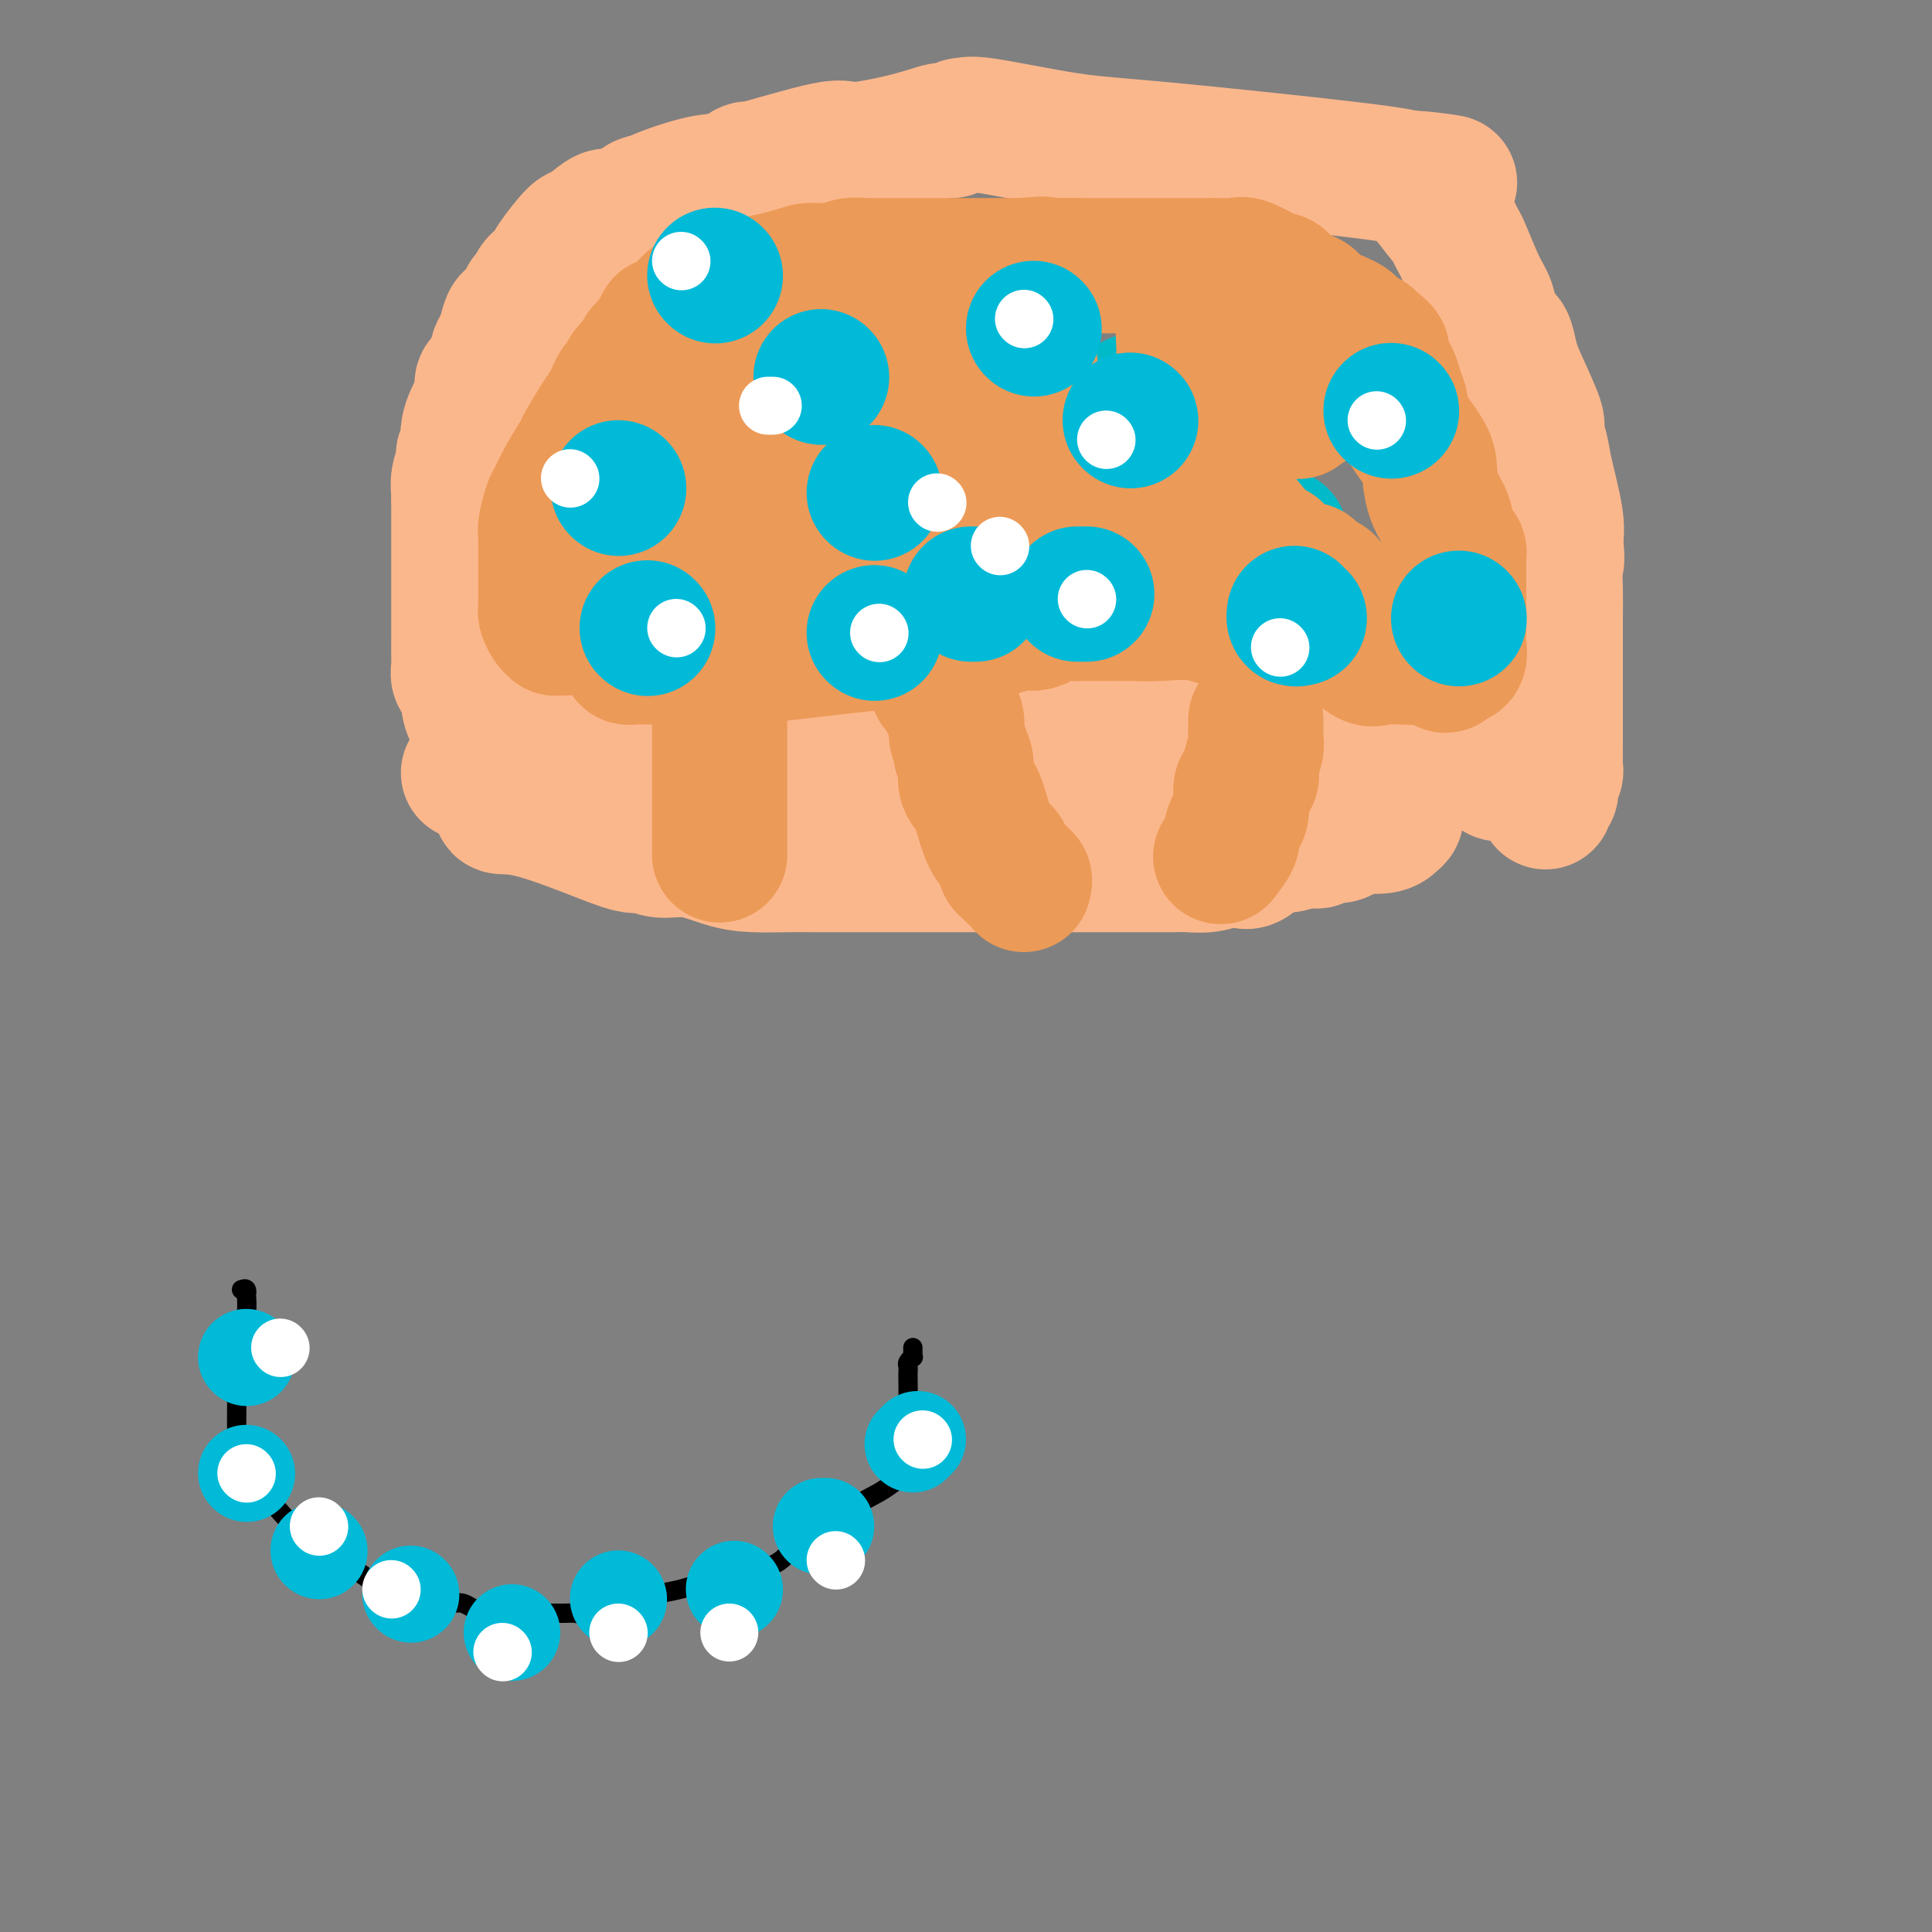 <svg viewBox='0 0 400 400' version='1.1' xmlns='http://www.w3.org/2000/svg' xmlns:xlink='http://www.w3.org/1999/xlink'><rect x="0" y="0" width="400" height="400" fill="#808080" stroke="none"/><g fill='none' stroke='#00BAC9' stroke-width='28' stroke-linecap='round' stroke-linejoin='round'><path d='M115,127c0.000,0.000 0.100,0.100 0.1,0.1'/><path d='M235,83c0.000,0.000 0.100,0.100 0.1,0.1'/><path d='M239,153c0.000,0.000 0.100,0.100 0.1,0.1'/><path d='M173,171c0.000,0.000 0.100,0.100 0.1,0.1'/><path d='M165,70c0.000,0.000 0.100,0.100 0.1,0.1'/><path d='M196,104c0.000,0.000 0.100,0.100 0.1,0.1'/><path d='M168,128c0.000,0.000 0.100,0.100 0.1,0.1'/><path d='M144,101c0.000,0.000 0.100,0.100 0.1,0.1'/><path d='M215,131c0.000,0.000 0.100,0.100 0.1,0.1'/><path d='M265,111c0.000,0.000 0.100,0.100 0.1,0.1'/><path d='M284,132c0.000,0.000 0.100,0.100 0.1,0.1'/></g>
<g fill='none' stroke='#FBB78C' stroke-width='28' stroke-linecap='round' stroke-linejoin='round'><path d='M97,160c0.741,-0.416 1.483,-0.831 2,-1c0.517,-0.169 0.811,-0.090 3,-1c2.189,-0.910 6.274,-2.808 10,-4c3.726,-1.192 7.093,-1.678 9,-2c1.907,-0.322 2.354,-0.479 4,-1c1.646,-0.521 4.492,-1.407 6,-2c1.508,-0.593 1.677,-0.894 2,-1c0.323,-0.106 0.801,-0.017 1,0c0.199,0.017 0.119,-0.038 1,0c0.881,0.038 2.722,0.168 4,0c1.278,-0.168 1.994,-0.633 3,-1c1.006,-0.367 2.303,-0.634 4,-1c1.697,-0.366 3.795,-0.830 5,-1c1.205,-0.170 1.517,-0.046 2,0c0.483,0.046 1.138,0.013 2,0c0.862,-0.013 1.931,-0.007 3,0'/><path d='M158,145c4.061,-0.403 2.212,0.088 2,0c-0.212,-0.088 1.211,-0.756 2,-1c0.789,-0.244 0.943,-0.065 2,0c1.057,0.065 3.018,0.018 5,0c1.982,-0.018 3.987,-0.005 6,0c2.013,0.005 4.036,0.001 9,0c4.964,-0.001 12.871,-0.000 18,0c5.129,0.000 7.482,0.000 9,0c1.518,-0.000 2.201,-0.000 4,0c1.799,0.000 4.712,0.000 6,0c1.288,-0.000 0.950,-0.000 1,0c0.050,0.000 0.489,0.001 1,0c0.511,-0.001 1.096,-0.004 3,0c1.904,0.004 5.129,0.015 9,0c3.871,-0.015 8.389,-0.057 13,0c4.611,0.057 9.315,0.211 14,1c4.685,0.789 9.350,2.212 13,3c3.650,0.788 6.286,0.942 8,1c1.714,0.058 2.508,0.019 3,0c0.492,-0.019 0.682,-0.017 1,0c0.318,0.017 0.765,0.049 1,0c0.235,-0.049 0.259,-0.178 0,0c-0.259,0.178 -0.800,0.663 0,1c0.800,0.337 2.943,0.525 4,1c1.057,0.475 1.029,1.238 1,2'/><path d='M293,153c1.758,0.620 2.653,0.171 4,0c1.347,-0.171 3.148,-0.063 4,0c0.852,0.063 0.756,0.080 1,0c0.244,-0.080 0.828,-0.258 1,0c0.172,0.258 -0.066,0.952 0,1c0.066,0.048 0.438,-0.551 1,0c0.562,0.551 1.314,2.253 2,3c0.686,0.747 1.308,0.541 2,1c0.692,0.459 1.456,1.585 2,2c0.544,0.415 0.870,0.119 1,0c0.130,-0.119 0.065,-0.059 0,0'/><path d='M104,164c0.110,0.726 0.221,1.452 0,2c-0.221,0.548 -0.773,0.917 0,1c0.773,0.083 2.872,-0.121 7,1c4.128,1.121 10.285,3.567 14,5c3.715,1.433 4.988,1.852 6,2c1.012,0.148 1.762,0.024 2,0c0.238,-0.024 -0.037,0.053 0,0c0.037,-0.053 0.387,-0.235 1,0c0.613,0.235 1.488,0.886 3,1c1.512,0.114 3.661,-0.309 6,0c2.339,0.309 4.869,1.351 7,2c2.131,0.649 3.864,0.906 6,1c2.136,0.094 4.674,0.025 7,0c2.326,-0.025 4.439,-0.007 6,0c1.561,0.007 2.571,0.002 4,0c1.429,-0.002 3.279,-0.000 5,0c1.721,0.000 3.314,0.000 5,0c1.686,-0.000 3.464,-0.000 5,0c1.536,0.000 2.829,0.000 4,0c1.171,-0.000 2.221,-0.000 3,0c0.779,0.000 1.287,0.000 2,0c0.713,-0.000 1.632,-0.000 3,0c1.368,0.000 3.184,0.000 5,0'/><path d='M205,179c8.967,0.000 6.885,0.000 8,0c1.115,-0.000 5.428,-0.000 9,0c3.572,0.000 6.405,0.001 9,0c2.595,-0.001 4.953,-0.004 7,0c2.047,0.004 3.785,0.014 5,0c1.215,-0.014 1.909,-0.053 3,0c1.091,0.053 2.578,0.199 4,0c1.422,-0.199 2.777,-0.742 4,-1c1.223,-0.258 2.314,-0.231 3,0c0.686,0.231 0.969,0.664 2,0c1.031,-0.664 2.811,-2.427 4,-3c1.189,-0.573 1.786,0.042 3,0c1.214,-0.042 3.045,-0.742 4,-1c0.955,-0.258 1.032,-0.073 1,0c-0.032,0.073 -0.175,0.034 0,0c0.175,-0.034 0.666,-0.064 1,0c0.334,0.064 0.509,0.223 1,0c0.491,-0.223 1.297,-0.829 2,-1c0.703,-0.171 1.303,0.094 2,0c0.697,-0.094 1.492,-0.546 2,-1c0.508,-0.454 0.730,-0.910 2,-1c1.270,-0.090 3.589,0.186 5,0c1.411,-0.186 1.914,-0.833 2,-1c0.086,-0.167 -0.246,0.147 0,0c0.246,-0.147 1.070,-0.756 1,-1c-0.070,-0.244 -1.035,-0.122 -2,0'/><path d='M287,169c4.174,-1.547 -3.891,-0.413 -9,0c-5.109,0.413 -7.263,0.107 -10,0c-2.737,-0.107 -6.056,-0.015 -8,0c-1.944,0.015 -2.513,-0.049 -3,0c-0.487,0.049 -0.892,0.209 -1,0c-0.108,-0.209 0.082,-0.788 0,-1c-0.082,-0.212 -0.434,-0.057 -1,0c-0.566,0.057 -1.346,0.015 -3,0c-1.654,-0.015 -4.183,-0.004 -7,0c-2.817,0.004 -5.920,0.001 -8,0c-2.080,-0.001 -3.135,-0.000 -4,0c-0.865,0.000 -1.541,0.000 -2,0c-0.459,-0.000 -0.701,-0.000 -1,0c-0.299,0.000 -0.653,0.000 -1,0c-0.347,-0.000 -0.685,-0.000 -1,0c-0.315,0.000 -0.606,0.000 -1,0c-0.394,-0.000 -0.891,-0.000 -1,0c-0.109,0.000 0.172,0.000 -1,0c-1.172,-0.000 -3.796,-0.000 -6,0c-2.204,0.000 -3.990,0.000 -6,0c-2.010,-0.000 -4.246,-0.000 -5,0c-0.754,0.000 -0.027,0.000 0,0c0.027,-0.000 -0.647,-0.000 -1,0c-0.353,0.000 -0.387,0.000 -1,0c-0.613,-0.000 -1.807,-0.000 -3,0'/><path d='M203,168c-14.472,-0.155 -8.651,-0.041 -8,0c0.651,0.041 -3.866,0.011 -6,0c-2.134,-0.011 -1.883,-0.002 -2,0c-0.117,0.002 -0.602,-0.003 -1,0c-0.398,0.003 -0.708,0.015 -1,0c-0.292,-0.015 -0.566,-0.055 -1,0c-0.434,0.055 -1.028,0.207 -2,0c-0.972,-0.207 -2.322,-0.772 -3,-1c-0.678,-0.228 -0.682,-0.117 -1,0c-0.318,0.117 -0.949,0.241 -1,0c-0.051,-0.241 0.477,-0.848 0,-1c-0.477,-0.152 -1.960,0.152 -3,0c-1.040,-0.152 -1.637,-0.759 -2,-1c-0.363,-0.241 -0.492,-0.117 -1,0c-0.508,0.117 -1.394,0.228 -2,0c-0.606,-0.228 -0.933,-0.793 -1,-1c-0.067,-0.207 0.126,-0.055 0,0c-0.126,0.055 -0.572,0.015 -1,0c-0.428,-0.015 -0.836,-0.004 -1,0c-0.164,0.004 -0.082,0.002 0,0'/><path d='M106,153c0.089,-0.002 0.179,-0.004 0,0c-0.179,0.004 -0.625,0.013 -1,0c-0.375,-0.013 -0.677,-0.049 -1,0c-0.323,0.049 -0.667,0.184 -1,0c-0.333,-0.184 -0.653,-0.685 -1,-1c-0.347,-0.315 -0.719,-0.444 -1,-1c-0.281,-0.556 -0.472,-1.540 -1,-2c-0.528,-0.460 -1.394,-0.397 -2,-1c-0.606,-0.603 -0.951,-1.873 -1,-3c-0.049,-1.127 0.197,-2.112 0,-3c-0.197,-0.888 -0.837,-1.678 -1,-2c-0.163,-0.322 0.153,-0.177 0,0c-0.153,0.177 -0.773,0.386 -1,0c-0.227,-0.386 -0.061,-1.367 0,-2c0.061,-0.633 0.016,-0.918 0,-2c-0.016,-1.082 -0.004,-2.962 0,-4c0.004,-1.038 0.001,-1.236 0,-2c-0.001,-0.764 -0.000,-2.095 0,-3c0.000,-0.905 0.000,-1.383 0,-2c-0.000,-0.617 -0.000,-1.374 0,-2c0.000,-0.626 0.000,-1.123 0,-2c-0.000,-0.877 -0.000,-2.135 0,-3c0.000,-0.865 0.000,-1.335 0,-2c-0.000,-0.665 -0.000,-1.523 0,-2c0.000,-0.477 0.000,-0.573 0,-1c-0.000,-0.427 -0.000,-1.187 0,-2c0.000,-0.813 0.000,-1.680 0,-3c-0.000,-1.320 -0.000,-3.091 0,-4c0.000,-0.909 0.000,-0.954 0,-1'/><path d='M95,103c0.018,-6.096 0.061,-2.836 0,-2c-0.061,0.836 -0.228,-0.753 0,-2c0.228,-1.247 0.852,-2.150 1,-3c0.148,-0.850 -0.180,-1.645 0,-2c0.180,-0.355 0.869,-0.270 1,-1c0.131,-0.730 -0.297,-2.275 0,-4c0.297,-1.725 1.318,-3.631 2,-5c0.682,-1.369 1.024,-2.202 1,-3c-0.024,-0.798 -0.414,-1.561 0,-2c0.414,-0.439 1.630,-0.553 2,-1c0.370,-0.447 -0.108,-1.225 0,-2c0.108,-0.775 0.801,-1.546 1,-2c0.199,-0.454 -0.098,-0.592 0,-1c0.098,-0.408 0.589,-1.087 1,-2c0.411,-0.913 0.740,-2.061 1,-3c0.260,-0.939 0.451,-1.670 1,-2c0.549,-0.330 1.457,-0.259 2,-1c0.543,-0.741 0.723,-2.292 1,-3c0.277,-0.708 0.652,-0.571 1,-1c0.348,-0.429 0.668,-1.424 1,-2c0.332,-0.576 0.678,-0.733 1,-1c0.322,-0.267 0.622,-0.643 1,-1c0.378,-0.357 0.833,-0.696 1,-1c0.167,-0.304 0.046,-0.574 1,-2c0.954,-1.426 2.983,-4.007 4,-5c1.017,-0.993 1.022,-0.399 2,-1c0.978,-0.601 2.931,-2.399 4,-3c1.069,-0.601 1.256,-0.007 2,0c0.744,0.007 2.047,-0.575 3,-1c0.953,-0.425 1.558,-0.693 2,-1c0.442,-0.307 0.721,-0.654 1,-1'/><path d='M133,42c2.684,-1.069 2.394,-0.243 2,0c-0.394,0.243 -0.890,-0.099 1,-1c1.890,-0.901 6.167,-2.362 9,-3c2.833,-0.638 4.221,-0.453 6,-1c1.779,-0.547 3.947,-1.826 4,-2c0.053,-0.174 -2.011,0.758 1,0c3.011,-0.758 11.096,-3.207 15,-4c3.904,-0.793 3.627,0.071 6,0c2.373,-0.071 7.396,-1.076 11,-2c3.604,-0.924 5.790,-1.767 7,-2c1.210,-0.233 1.446,0.144 2,0c0.554,-0.144 1.428,-0.809 2,-1c0.572,-0.191 0.844,0.092 1,0c0.156,-0.092 0.197,-0.558 4,0c3.803,0.558 11.370,2.139 17,3c5.630,0.861 9.323,1.001 20,2c10.677,0.999 28.336,2.857 38,4c9.664,1.143 11.332,1.572 13,2'/><path d='M292,37c14.840,1.659 5.441,0.305 2,0c-3.441,-0.305 -0.923,0.439 0,1c0.923,0.561 0.250,0.941 0,1c-0.250,0.059 -0.078,-0.201 1,1c1.078,1.201 3.061,3.864 4,5c0.939,1.136 0.836,0.744 1,1c0.164,0.256 0.597,1.158 1,2c0.403,0.842 0.776,1.622 1,2c0.224,0.378 0.299,0.353 1,2c0.701,1.647 2.029,4.967 3,7c0.971,2.033 1.584,2.779 2,4c0.416,1.221 0.636,2.916 1,4c0.364,1.084 0.871,1.556 1,2c0.129,0.444 -0.119,0.859 0,1c0.119,0.141 0.604,0.007 1,0c0.396,-0.007 0.704,0.114 1,1c0.296,0.886 0.580,2.537 1,4c0.420,1.463 0.976,2.739 2,5c1.024,2.261 2.516,5.507 3,7c0.484,1.493 -0.042,1.231 0,2c0.042,0.769 0.650,2.567 1,4c0.350,1.433 0.440,2.501 1,5c0.560,2.499 1.588,6.428 2,9c0.412,2.572 0.206,3.786 0,5'/><path d='M322,112c0.619,4.751 0.166,4.130 0,5c-0.166,0.870 -0.044,3.231 0,5c0.044,1.769 0.012,2.945 0,5c-0.012,2.055 -0.003,4.987 0,7c0.003,2.013 0.001,3.105 0,5c-0.001,1.895 -0.001,4.591 0,6c0.001,1.409 0.001,1.529 0,3c-0.001,1.471 -0.004,4.292 0,6c0.004,1.708 0.015,2.303 0,3c-0.015,0.697 -0.057,1.496 0,2c0.057,0.504 0.212,0.712 0,1c-0.212,0.288 -0.793,0.654 -1,1c-0.207,0.346 -0.041,0.671 0,1c0.041,0.329 -0.041,0.663 0,1c0.041,0.337 0.207,0.678 0,1c-0.207,0.322 -0.786,0.625 -1,1c-0.214,0.375 -0.061,0.821 0,1c0.061,0.179 0.031,0.089 0,0'/></g>
<g fill='none' stroke='#EC9A57' stroke-width='28' stroke-linecap='round' stroke-linejoin='round'><path d='M149,140c0.000,-0.167 0.000,-0.334 0,0c0.000,0.334 0.000,1.168 0,2c0.000,0.832 0.000,1.661 0,3c0.000,1.339 0.000,3.187 0,4c0.000,0.813 0.000,0.591 0,1c0.000,0.409 0.000,1.447 0,2c0.000,0.553 0.000,0.620 0,1c0.000,0.380 0.000,1.074 0,2c-0.000,0.926 0.000,2.084 0,3c0.000,0.916 0.000,1.591 0,3c0.000,1.409 0.000,3.551 0,5c0.000,1.449 0.000,2.205 0,3c-0.000,0.795 0.000,1.628 0,2c0.000,0.372 0.000,0.282 0,1c0.000,0.718 -0.000,2.244 0,3c0.000,0.756 -0.000,0.742 0,1c0.000,0.258 0.000,0.788 0,1c0.000,0.212 0.000,0.106 0,0'/><path d='M194,142c0.436,0.063 0.872,0.127 1,0c0.128,-0.127 -0.053,-0.444 0,0c0.053,0.444 0.339,1.649 1,3c0.661,1.351 1.698,2.849 2,4c0.302,1.151 -0.131,1.954 0,3c0.131,1.046 0.826,2.335 1,3c0.174,0.665 -0.172,0.705 0,1c0.172,0.295 0.860,0.845 1,2c0.140,1.155 -0.270,2.914 0,4c0.270,1.086 1.220,1.499 2,3c0.780,1.501 1.389,4.089 2,6c0.611,1.911 1.224,3.143 2,4c0.776,0.857 1.715,1.339 2,2c0.285,0.661 -0.082,1.502 0,2c0.082,0.498 0.614,0.654 1,1c0.386,0.346 0.625,0.881 1,1c0.375,0.119 0.885,-0.178 1,0c0.115,0.178 -0.165,0.831 0,1c0.165,0.169 0.775,-0.147 1,0c0.225,0.147 0.064,0.756 0,1c-0.064,0.244 -0.032,0.122 0,0'/><path d='M260,149c-0.002,0.216 -0.004,0.431 0,1c0.004,0.569 0.015,1.490 0,2c-0.015,0.510 -0.056,0.609 0,1c0.056,0.391 0.208,1.075 0,2c-0.208,0.925 -0.778,2.093 -1,3c-0.222,0.907 -0.098,1.554 0,2c0.098,0.446 0.171,0.689 0,1c-0.171,0.311 -0.584,0.688 -1,1c-0.416,0.312 -0.834,0.559 -1,1c-0.166,0.441 -0.081,1.075 0,2c0.081,0.925 0.158,2.140 0,3c-0.158,0.860 -0.551,1.366 -1,2c-0.449,0.634 -0.956,1.397 -1,2c-0.044,0.603 0.373,1.047 0,2c-0.373,0.953 -1.535,2.415 -2,3c-0.465,0.585 -0.232,0.292 0,0'/><path d='M117,130c-0.303,0.004 -0.607,0.008 -1,0c-0.393,-0.008 -0.876,-0.029 -1,0c-0.124,0.029 0.110,0.108 0,0c-0.110,-0.108 -0.565,-0.401 -1,-1c-0.435,-0.599 -0.848,-1.502 -1,-2c-0.152,-0.498 -0.041,-0.590 0,-1c0.041,-0.410 0.011,-1.138 0,-2c-0.011,-0.862 -0.003,-1.859 0,-3c0.003,-1.141 -0.000,-2.425 0,-3c0.000,-0.575 0.003,-0.441 0,-1c-0.003,-0.559 -0.012,-1.811 0,-3c0.012,-1.189 0.046,-2.315 0,-3c-0.046,-0.685 -0.173,-0.930 0,-2c0.173,-1.070 0.646,-2.966 1,-4c0.354,-1.034 0.588,-1.208 1,-2c0.412,-0.792 1.003,-2.204 2,-4c0.997,-1.796 2.400,-3.975 3,-5c0.600,-1.025 0.398,-0.894 1,-2c0.602,-1.106 2.007,-3.447 3,-5c0.993,-1.553 1.575,-2.317 2,-3c0.425,-0.683 0.695,-1.286 1,-2c0.305,-0.714 0.646,-1.539 1,-2c0.354,-0.461 0.720,-0.556 1,-1c0.280,-0.444 0.473,-1.235 1,-2c0.527,-0.765 1.389,-1.504 2,-2c0.611,-0.496 0.972,-0.749 1,-1c0.028,-0.251 -0.278,-0.500 0,-1c0.278,-0.500 1.139,-1.250 2,-2'/><path d='M135,71c3.467,-5.842 1.636,-3.446 2,-3c0.364,0.446 2.923,-1.057 4,-2c1.077,-0.943 0.670,-1.326 1,-2c0.330,-0.674 1.395,-1.639 2,-2c0.605,-0.361 0.750,-0.119 1,0c0.250,0.119 0.606,0.117 1,0c0.394,-0.117 0.827,-0.347 2,-1c1.173,-0.653 3.087,-1.729 4,-2c0.913,-0.271 0.824,0.263 3,0c2.176,-0.263 6.618,-1.324 9,-2c2.382,-0.676 2.704,-0.966 4,-1c1.296,-0.034 3.565,0.187 5,0c1.435,-0.187 2.034,-0.782 3,-1c0.966,-0.218 2.297,-0.058 3,0c0.703,0.058 0.777,0.016 1,0c0.223,-0.016 0.594,-0.004 1,0c0.406,0.004 0.848,0.001 1,0c0.152,-0.001 0.016,-0.000 2,0c1.984,0.000 6.090,0.000 9,0c2.910,-0.000 4.625,-0.000 7,0c2.375,0.000 5.410,0.000 7,0c1.590,-0.000 1.736,-0.000 2,0c0.264,0.000 0.647,0.000 1,0c0.353,-0.000 0.677,-0.000 1,0'/><path d='M211,55c9.244,-0.619 2.853,-0.166 1,0c-1.853,0.166 0.832,0.044 4,0c3.168,-0.044 6.820,-0.012 10,0c3.180,0.012 5.889,0.003 9,0c3.111,-0.003 6.625,-0.001 9,0c2.375,0.001 3.612,0.000 4,0c0.388,-0.000 -0.071,0.001 0,0c0.071,-0.001 0.674,-0.002 1,0c0.326,0.002 0.376,0.008 1,0c0.624,-0.008 1.823,-0.032 3,0c1.177,0.032 2.331,0.118 3,0c0.669,-0.118 0.851,-0.440 2,0c1.149,0.440 3.265,1.642 4,2c0.735,0.358 0.091,-0.129 0,0c-0.091,0.129 0.373,0.875 1,1c0.627,0.125 1.418,-0.371 2,0c0.582,0.371 0.955,1.608 1,2c0.045,0.392 -0.237,-0.060 0,0c0.237,0.060 0.995,0.632 2,1c1.005,0.368 2.257,0.531 3,1c0.743,0.469 0.976,1.244 2,2c1.024,0.756 2.838,1.494 4,2c1.162,0.506 1.673,0.779 2,1c0.327,0.221 0.469,0.389 1,1c0.531,0.611 1.451,1.664 2,2c0.549,0.336 0.728,-0.047 1,0c0.272,0.047 0.636,0.523 1,1'/><path d='M284,71c4.279,2.873 0.978,2.057 0,2c-0.978,-0.057 0.369,0.645 1,1c0.631,0.355 0.547,0.364 1,1c0.453,0.636 1.442,1.899 2,3c0.558,1.101 0.685,2.039 1,3c0.315,0.961 0.818,1.944 1,3c0.182,1.056 0.041,2.186 1,4c0.959,1.814 3.016,4.314 4,6c0.984,1.686 0.893,2.560 1,4c0.107,1.440 0.411,3.447 1,5c0.589,1.553 1.464,2.654 2,4c0.536,1.346 0.732,2.939 1,4c0.268,1.061 0.608,1.590 1,2c0.392,0.410 0.837,0.702 1,1c0.163,0.298 0.044,0.603 0,1c-0.044,0.397 -0.012,0.885 0,2c0.012,1.115 0.005,2.856 0,4c-0.005,1.144 -0.007,1.690 0,3c0.007,1.310 0.022,3.382 0,5c-0.022,1.618 -0.083,2.782 0,4c0.083,1.218 0.309,2.491 0,3c-0.309,0.509 -1.155,0.255 -2,0'/><path d='M300,136c-0.645,3.403 -1.258,0.911 -2,0c-0.742,-0.911 -1.614,-0.240 -3,0c-1.386,0.240 -3.288,0.050 -5,0c-1.712,-0.050 -3.236,0.040 -4,0c-0.764,-0.040 -0.767,-0.211 -1,0c-0.233,0.211 -0.694,0.804 -2,0c-1.306,-0.804 -3.457,-3.004 -5,-4c-1.543,-0.996 -2.479,-0.787 -4,-1c-1.521,-0.213 -3.629,-0.849 -5,-1c-1.371,-0.151 -2.007,0.184 -4,0c-1.993,-0.184 -5.344,-0.886 -7,-1c-1.656,-0.114 -1.619,0.362 -3,0c-1.381,-0.362 -4.181,-1.561 -7,-2c-2.819,-0.439 -5.658,-0.118 -8,0c-2.342,0.118 -4.188,0.032 -6,0c-1.812,-0.032 -3.589,-0.008 -5,0c-1.411,0.008 -2.457,0.002 -3,0c-0.543,-0.002 -0.584,-0.001 -1,0c-0.416,0.001 -1.208,0.000 -2,0'/><path d='M223,127c-4.114,0.001 -1.900,0.003 -1,0c0.900,-0.003 0.484,-0.011 0,0c-0.484,0.011 -1.036,0.040 -2,0c-0.964,-0.040 -2.339,-0.148 -3,0c-0.661,0.148 -0.608,0.553 -1,1c-0.392,0.447 -1.230,0.935 -2,1c-0.770,0.065 -1.472,-0.294 -3,0c-1.528,0.294 -3.883,1.242 -9,2c-5.117,0.758 -12.996,1.328 -20,2c-7.004,0.672 -13.135,1.448 -18,2c-4.865,0.552 -8.466,0.880 -10,1c-1.534,0.120 -1.002,0.032 -1,0c0.002,-0.032 -0.527,-0.009 -1,0c-0.473,0.009 -0.889,0.002 -1,0c-0.111,-0.002 0.084,-0.001 0,0c-0.084,0.001 -0.446,0.000 -1,0c-0.554,-0.000 -1.301,-0.000 -2,0c-0.699,0.000 -1.349,0.000 -2,0'/><path d='M146,136c-11.879,1.392 -3.077,0.373 0,0c3.077,-0.373 0.429,-0.100 -1,0c-1.429,0.100 -1.639,0.027 -2,0c-0.361,-0.027 -0.871,-0.007 -2,0c-1.129,0.007 -2.875,0.002 -4,0c-1.125,-0.002 -1.628,-0.001 -2,0c-0.372,0.001 -0.611,0.001 -1,0c-0.389,-0.001 -0.927,-0.003 -1,0c-0.073,0.003 0.320,0.013 0,0c-0.320,-0.013 -1.352,-0.047 -2,0c-0.648,0.047 -0.910,0.176 -1,0c-0.090,-0.176 -0.006,-0.658 0,-1c0.006,-0.342 -0.065,-0.544 0,-2c0.065,-1.456 0.268,-4.165 0,-6c-0.268,-1.835 -1.006,-2.795 0,-6c1.006,-3.205 3.755,-8.656 6,-12c2.245,-3.344 3.984,-4.581 5,-6c1.016,-1.419 1.308,-3.019 2,-5c0.692,-1.981 1.785,-4.343 3,-6c1.215,-1.657 2.552,-2.609 4,-4c1.448,-1.391 3.005,-3.221 5,-5c1.995,-1.779 4.427,-3.508 7,-5c2.573,-1.492 5.286,-2.746 8,-4'/><path d='M170,74c4.358,-3.707 3.252,-3.974 5,-4c1.748,-0.026 6.348,0.188 9,0c2.652,-0.188 3.355,-0.778 6,-1c2.645,-0.222 7.233,-0.076 10,0c2.767,0.076 3.712,0.082 5,0c1.288,-0.082 2.919,-0.251 4,0c1.081,0.251 1.614,0.922 2,1c0.386,0.078 0.626,-0.437 1,0c0.374,0.437 0.883,1.824 1,2c0.117,0.176 -0.156,-0.860 0,1c0.156,1.860 0.742,6.617 1,10c0.258,3.383 0.189,5.391 0,8c-0.189,2.609 -0.498,5.820 -1,8c-0.502,2.180 -1.198,3.330 -2,4c-0.802,0.670 -1.711,0.859 -2,1c-0.289,0.141 0.040,0.234 -1,1c-1.040,0.766 -3.450,2.206 -6,3c-2.550,0.794 -5.241,0.944 -8,1c-2.759,0.056 -5.588,0.018 -8,0c-2.412,-0.018 -4.408,-0.016 -6,0c-1.592,0.016 -2.781,0.048 -3,0c-0.219,-0.048 0.530,-0.175 0,0c-0.530,0.175 -2.340,0.651 -3,0c-0.660,-0.651 -0.172,-2.428 0,-4c0.172,-1.572 0.027,-2.938 0,-4c-0.027,-1.062 0.065,-1.821 0,-3c-0.065,-1.179 -0.287,-2.779 0,-4c0.287,-1.221 1.082,-2.063 3,-3c1.918,-0.937 4.959,-1.968 8,-3'/><path d='M185,88c2.651,-0.829 3.779,0.097 8,0c4.221,-0.097 11.533,-1.218 20,0c8.467,1.218 18.087,4.776 22,7c3.913,2.224 2.118,3.115 2,4c-0.118,0.885 1.440,1.766 2,2c0.560,0.234 0.120,-0.177 0,0c-0.120,0.177 0.079,0.942 0,2c-0.079,1.058 -0.436,2.407 -3,5c-2.564,2.593 -7.335,6.429 -14,10c-6.665,3.571 -15.222,6.876 -24,9c-8.778,2.124 -17.775,3.068 -25,4c-7.225,0.932 -12.678,1.854 -16,2c-3.322,0.146 -4.512,-0.482 -5,-1c-0.488,-0.518 -0.275,-0.926 -1,-2c-0.725,-1.074 -2.389,-2.814 -3,-5c-0.611,-2.186 -0.171,-4.816 0,-6c0.171,-1.184 0.073,-0.921 0,-1c-0.073,-0.079 -0.119,-0.500 0,-1c0.119,-0.500 0.404,-1.077 0,-2c-0.404,-0.923 -1.496,-2.190 0,-4c1.496,-1.810 5.582,-4.163 11,-6c5.418,-1.837 12.170,-3.158 16,-4c3.830,-0.842 4.739,-1.206 8,-2c3.261,-0.794 8.873,-2.019 17,-3c8.127,-0.981 18.769,-1.717 26,-3c7.231,-1.283 11.051,-3.114 15,-4c3.949,-0.886 8.028,-0.826 11,-1c2.972,-0.174 4.838,-0.583 6,-1c1.162,-0.417 1.621,-0.843 2,-1c0.379,-0.157 0.680,-0.045 1,0c0.320,0.045 0.660,0.022 1,0'/><path d='M262,86c16.113,-3.166 4.895,-1.580 1,-1c-3.895,0.580 -0.467,0.155 1,0c1.467,-0.155 0.972,-0.040 1,0c0.028,0.040 0.581,0.005 1,0c0.419,-0.005 0.706,0.021 1,0c0.294,-0.021 0.594,-0.089 1,0c0.406,0.089 0.918,0.333 1,0c0.082,-0.333 -0.266,-1.245 0,-2c0.266,-0.755 1.145,-1.355 1,-3c-0.145,-1.645 -1.313,-4.335 -2,-6c-0.687,-1.665 -0.893,-2.305 -2,-3c-1.107,-0.695 -3.116,-1.444 -4,-2c-0.884,-0.556 -0.643,-0.920 -1,-1c-0.357,-0.080 -1.310,0.122 -2,0c-0.690,-0.122 -1.116,-0.569 -2,-1c-0.884,-0.431 -2.227,-0.846 -4,-1c-1.773,-0.154 -3.978,-0.046 -5,0c-1.022,0.046 -0.862,0.030 -1,0c-0.138,-0.030 -0.573,-0.075 -1,0c-0.427,0.075 -0.845,0.271 -1,0c-0.155,-0.271 -0.048,-1.010 0,-1c0.048,0.010 0.036,0.768 0,1c-0.036,0.232 -0.098,-0.062 0,3c0.098,3.062 0.354,9.478 1,14c0.646,4.522 1.681,7.148 3,10c1.319,2.852 2.920,5.929 4,8c1.080,2.071 1.637,3.134 3,5c1.363,1.866 3.532,4.533 5,6c1.468,1.467 2.234,1.733 3,2'/><path d='M264,114c2.548,3.864 1.418,3.025 2,3c0.582,-0.025 2.876,0.763 4,1c1.124,0.237 1.080,-0.078 1,0c-0.080,0.078 -0.194,0.550 0,1c0.194,0.450 0.697,0.877 1,1c0.303,0.123 0.407,-0.058 1,0c0.593,0.058 1.674,0.356 2,1c0.326,0.644 -0.105,1.635 0,2c0.105,0.365 0.744,0.104 1,0c0.256,-0.104 0.128,-0.052 0,0'/></g>
<g fill='none' stroke='#00BAD8' stroke-width='28' stroke-linecap='round' stroke-linejoin='round'><path d='M128,101c0.000,0.000 0.100,0.100 0.1,0.1'/><path d='M170,78c0.000,0.000 0.100,0.100 0.1,0.1'/><path d='M181,131c0.000,0.000 0.100,0.100 0.1,0.1'/><path d='M214,68c0.000,0.000 0.100,0.100 0.1,0.1'/><path d='M234,87c0.000,0.000 0.100,0.100 0.1,0.1'/><path d='M202,123c-0.417,0.000 -0.833,0.000 -1,0c-0.167,0.000 -0.083,0.000 0,0'/><path d='M223,123c0.311,0.000 0.622,0.000 1,0c0.378,0.000 0.822,0.000 1,0c0.178,0.000 0.089,0.000 0,0'/><path d='M288,85c0.000,0.000 0.100,0.100 0.1,0.1'/><path d='M302,128c0.000,0.000 0.100,0.100 0.1,0.1'/><path d='M269,128c-0.422,0.111 -0.844,0.222 -1,0c-0.156,-0.222 -0.044,-0.778 0,-1c0.044,-0.222 0.022,-0.111 0,0'/><path d='M134,130c0.000,0.000 0.100,0.100 0.1,0.1'/><path d='M181,102c0.000,0.000 0.100,0.100 0.1,0.1'/><path d='M148,57c0.000,0.000 0.100,0.100 0.1,0.1'/></g>
<g fill='none' stroke='#000000' stroke-width='4' stroke-linecap='round' stroke-linejoin='round'><path d='M50,267c0.421,-0.140 0.841,-0.280 1,0c0.159,0.280 0.056,0.979 0,1c-0.056,0.021 -0.067,-0.636 0,0c0.067,0.636 0.210,2.565 0,4c-0.210,1.435 -0.774,2.377 -1,3c-0.226,0.623 -0.113,0.926 0,1c0.113,0.074 0.226,-0.083 0,0c-0.226,0.083 -0.793,0.406 -1,1c-0.207,0.594 -0.056,1.459 0,2c0.056,0.541 0.015,0.757 0,1c-0.015,0.243 -0.004,0.513 0,1c0.004,0.487 0.001,1.191 0,2c-0.001,0.809 -0.000,1.722 0,2c0.000,0.278 0.000,-0.080 0,0c-0.000,0.080 -0.000,0.599 0,1c0.000,0.401 0.000,0.686 0,1c-0.000,0.314 -0.000,0.657 0,1'/><path d='M49,288c-0.155,3.245 -0.041,0.858 0,1c0.041,0.142 0.010,2.813 0,4c-0.010,1.187 -0.000,0.891 0,1c0.000,0.109 -0.010,0.624 0,1c0.010,0.376 0.040,0.613 0,1c-0.040,0.387 -0.150,0.926 0,2c0.150,1.074 0.562,2.685 1,4c0.438,1.315 0.904,2.336 1,3c0.096,0.664 -0.179,0.972 0,1c0.179,0.028 0.811,-0.224 1,0c0.189,0.224 -0.066,0.924 0,1c0.066,0.076 0.454,-0.470 1,0c0.546,0.470 1.249,1.957 2,3c0.751,1.043 1.549,1.641 2,2c0.451,0.359 0.555,0.477 1,1c0.445,0.523 1.232,1.449 2,2c0.768,0.551 1.517,0.725 2,1c0.483,0.275 0.700,0.650 1,1c0.300,0.350 0.682,0.675 1,1c0.318,0.325 0.570,0.650 1,1c0.430,0.350 1.038,0.726 2,1c0.962,0.274 2.279,0.444 3,1c0.721,0.556 0.848,1.496 1,2c0.152,0.504 0.329,0.573 1,1c0.671,0.427 1.835,1.214 3,2'/><path d='M75,326c4.529,3.350 3.851,1.223 4,1c0.149,-0.223 1.124,1.456 2,2c0.876,0.544 1.651,-0.048 2,0c0.349,0.048 0.271,0.735 1,1c0.729,0.265 2.267,0.107 3,0c0.733,-0.107 0.663,-0.165 1,0c0.337,0.165 1.080,0.552 2,1c0.920,0.448 2.015,0.957 3,1c0.985,0.043 1.860,-0.381 3,0c1.140,0.381 2.544,1.566 4,2c1.456,0.434 2.965,0.116 4,0c1.035,-0.116 1.597,-0.031 2,0c0.403,0.031 0.648,0.008 1,0c0.352,-0.008 0.811,-0.002 2,0c1.189,0.002 3.109,0.001 4,0c0.891,-0.001 0.753,-0.000 1,0c0.247,0.000 0.879,0.001 1,0c0.121,-0.001 -0.270,-0.005 0,0c0.270,0.005 1.201,0.017 2,0c0.799,-0.017 1.466,-0.064 2,0c0.534,0.064 0.935,0.238 2,0c1.065,-0.238 2.795,-0.890 4,-1c1.205,-0.110 1.887,0.320 3,0c1.113,-0.320 2.658,-1.391 4,-2c1.342,-0.609 2.482,-0.756 4,-1c1.518,-0.244 3.414,-0.587 5,-1c1.586,-0.413 2.861,-0.898 4,-1c1.139,-0.102 2.140,0.179 3,0c0.860,-0.179 1.578,-0.817 2,-1c0.422,-0.183 0.549,0.091 1,0c0.451,-0.091 1.225,-0.545 2,-1'/><path d='M153,326c4.070,-1.293 1.745,-1.025 2,-1c0.255,0.025 3.091,-0.192 5,-1c1.909,-0.808 2.893,-2.205 4,-3c1.107,-0.795 2.338,-0.987 3,-1c0.662,-0.013 0.757,0.154 1,0c0.243,-0.154 0.636,-0.628 1,-1c0.364,-0.372 0.698,-0.641 1,-1c0.302,-0.359 0.571,-0.807 1,-1c0.429,-0.193 1.019,-0.130 2,-1c0.981,-0.870 2.353,-2.672 4,-4c1.647,-1.328 3.569,-2.184 5,-3c1.431,-0.816 2.369,-1.594 3,-2c0.631,-0.406 0.954,-0.439 1,-1c0.046,-0.561 -0.184,-1.651 0,-2c0.184,-0.349 0.781,0.041 1,0c0.219,-0.041 0.058,-0.515 0,-1c-0.058,-0.485 -0.013,-0.981 0,-2c0.013,-1.019 -0.007,-2.562 0,-3c0.007,-0.438 0.040,0.228 0,0c-0.040,-0.228 -0.154,-1.351 0,-2c0.154,-0.649 0.577,-0.825 1,-1'/><path d='M188,295c0.464,-2.185 0.125,-1.646 0,-2c-0.125,-0.354 -0.034,-1.600 0,-3c0.034,-1.400 0.013,-2.953 0,-4c-0.013,-1.047 -0.018,-1.586 0,-2c0.018,-0.414 0.057,-0.702 0,-1c-0.057,-0.298 -0.211,-0.605 0,-1c0.211,-0.395 0.789,-0.876 1,-1c0.211,-0.124 0.057,0.111 0,0c-0.057,-0.111 -0.015,-0.568 0,-1c0.015,-0.432 0.004,-0.838 0,-1c-0.004,-0.162 -0.002,-0.081 0,0'/></g>
<g fill='none' stroke='#00BAD8' stroke-width='20' stroke-linecap='round' stroke-linejoin='round'><path d='M51,281c0.000,0.000 0.100,0.100 0.1,0.1'/><path d='M51,305c0.000,0.000 0.100,0.100 0.1,0.1'/><path d='M66,321c0.000,0.000 0.100,0.100 0.1,0.1'/><path d='M85,330c0.000,0.000 0.100,0.100 0.1,0.1'/><path d='M106,338c0.000,0.000 0.000,0.000 0,0c0.000,0.000 0.000,0.000 0,0'/><path d='M128,331c0.000,0.000 0.100,0.100 0.1,0.1'/><path d='M152,329c0.000,0.000 0.100,0.100 0.1,0.1'/><path d='M170,316c0.417,0.000 0.833,0.000 1,0c0.167,0.000 0.083,0.000 0,0'/><path d='M189,299c0.417,-0.417 0.833,-0.833 1,-1c0.167,-0.167 0.083,-0.083 0,0'/></g>
<g fill='none' stroke='#FFFFFF' stroke-width='12' stroke-linecap='round' stroke-linejoin='round'><path d='M191,298c0.000,0.000 0.100,0.100 0.1,0.1'/><path d='M173,323c0.000,0.000 0.100,0.100 0.1,0.1'/><path d='M151,338c0.000,0.000 0.000,0.000 0,0c0.000,0.000 0.000,0.000 0,0'/><path d='M128,338c0.000,0.000 0.100,0.100 0.1,0.1'/><path d='M104,342c0.000,0.000 0.100,0.100 0.1,0.1'/><path d='M81,329c0.000,0.000 0.100,0.100 0.1,0.1'/><path d='M66,316c0.000,0.000 0.100,0.100 0.1,0.1'/><path d='M51,305c0.000,0.000 0.100,0.100 0.1,0.1'/><path d='M58,279c0.000,0.000 0.100,0.100 0.1,0.1'/><path d='M140,130c0.000,0.000 0.100,0.100 0.1,0.1'/><path d='M118,99c0.000,0.000 0.100,0.100 0.1,0.1'/><path d='M141,54c0.000,0.000 0.100,0.100 0.1,0.1'/><path d='M159,84c0.422,0.000 0.844,0.000 1,0c0.156,0.000 0.044,0.000 0,0c-0.044,0.000 -0.022,0.000 0,0'/><path d='M194,104c0.000,0.000 0.100,0.100 0.1,0.1'/><path d='M182,131c0.000,0.000 0.100,0.100 0.1,0.1'/><path d='M207,113c0.000,0.000 0.100,0.100 0.1,0.1'/><path d='M225,124c0.000,0.000 0.100,0.100 0.1,0.1'/><path d='M212,66c0.000,0.000 0.100,0.100 0.1,0.1'/><path d='M229,91c0.000,0.000 0.100,0.100 0.1,0.1'/><path d='M285,87c0.000,0.000 0.100,0.100 0.1,0.1'/><path d='M265,134c0.000,0.000 0.100,0.100 0.1,0.1'/></g>
</svg>